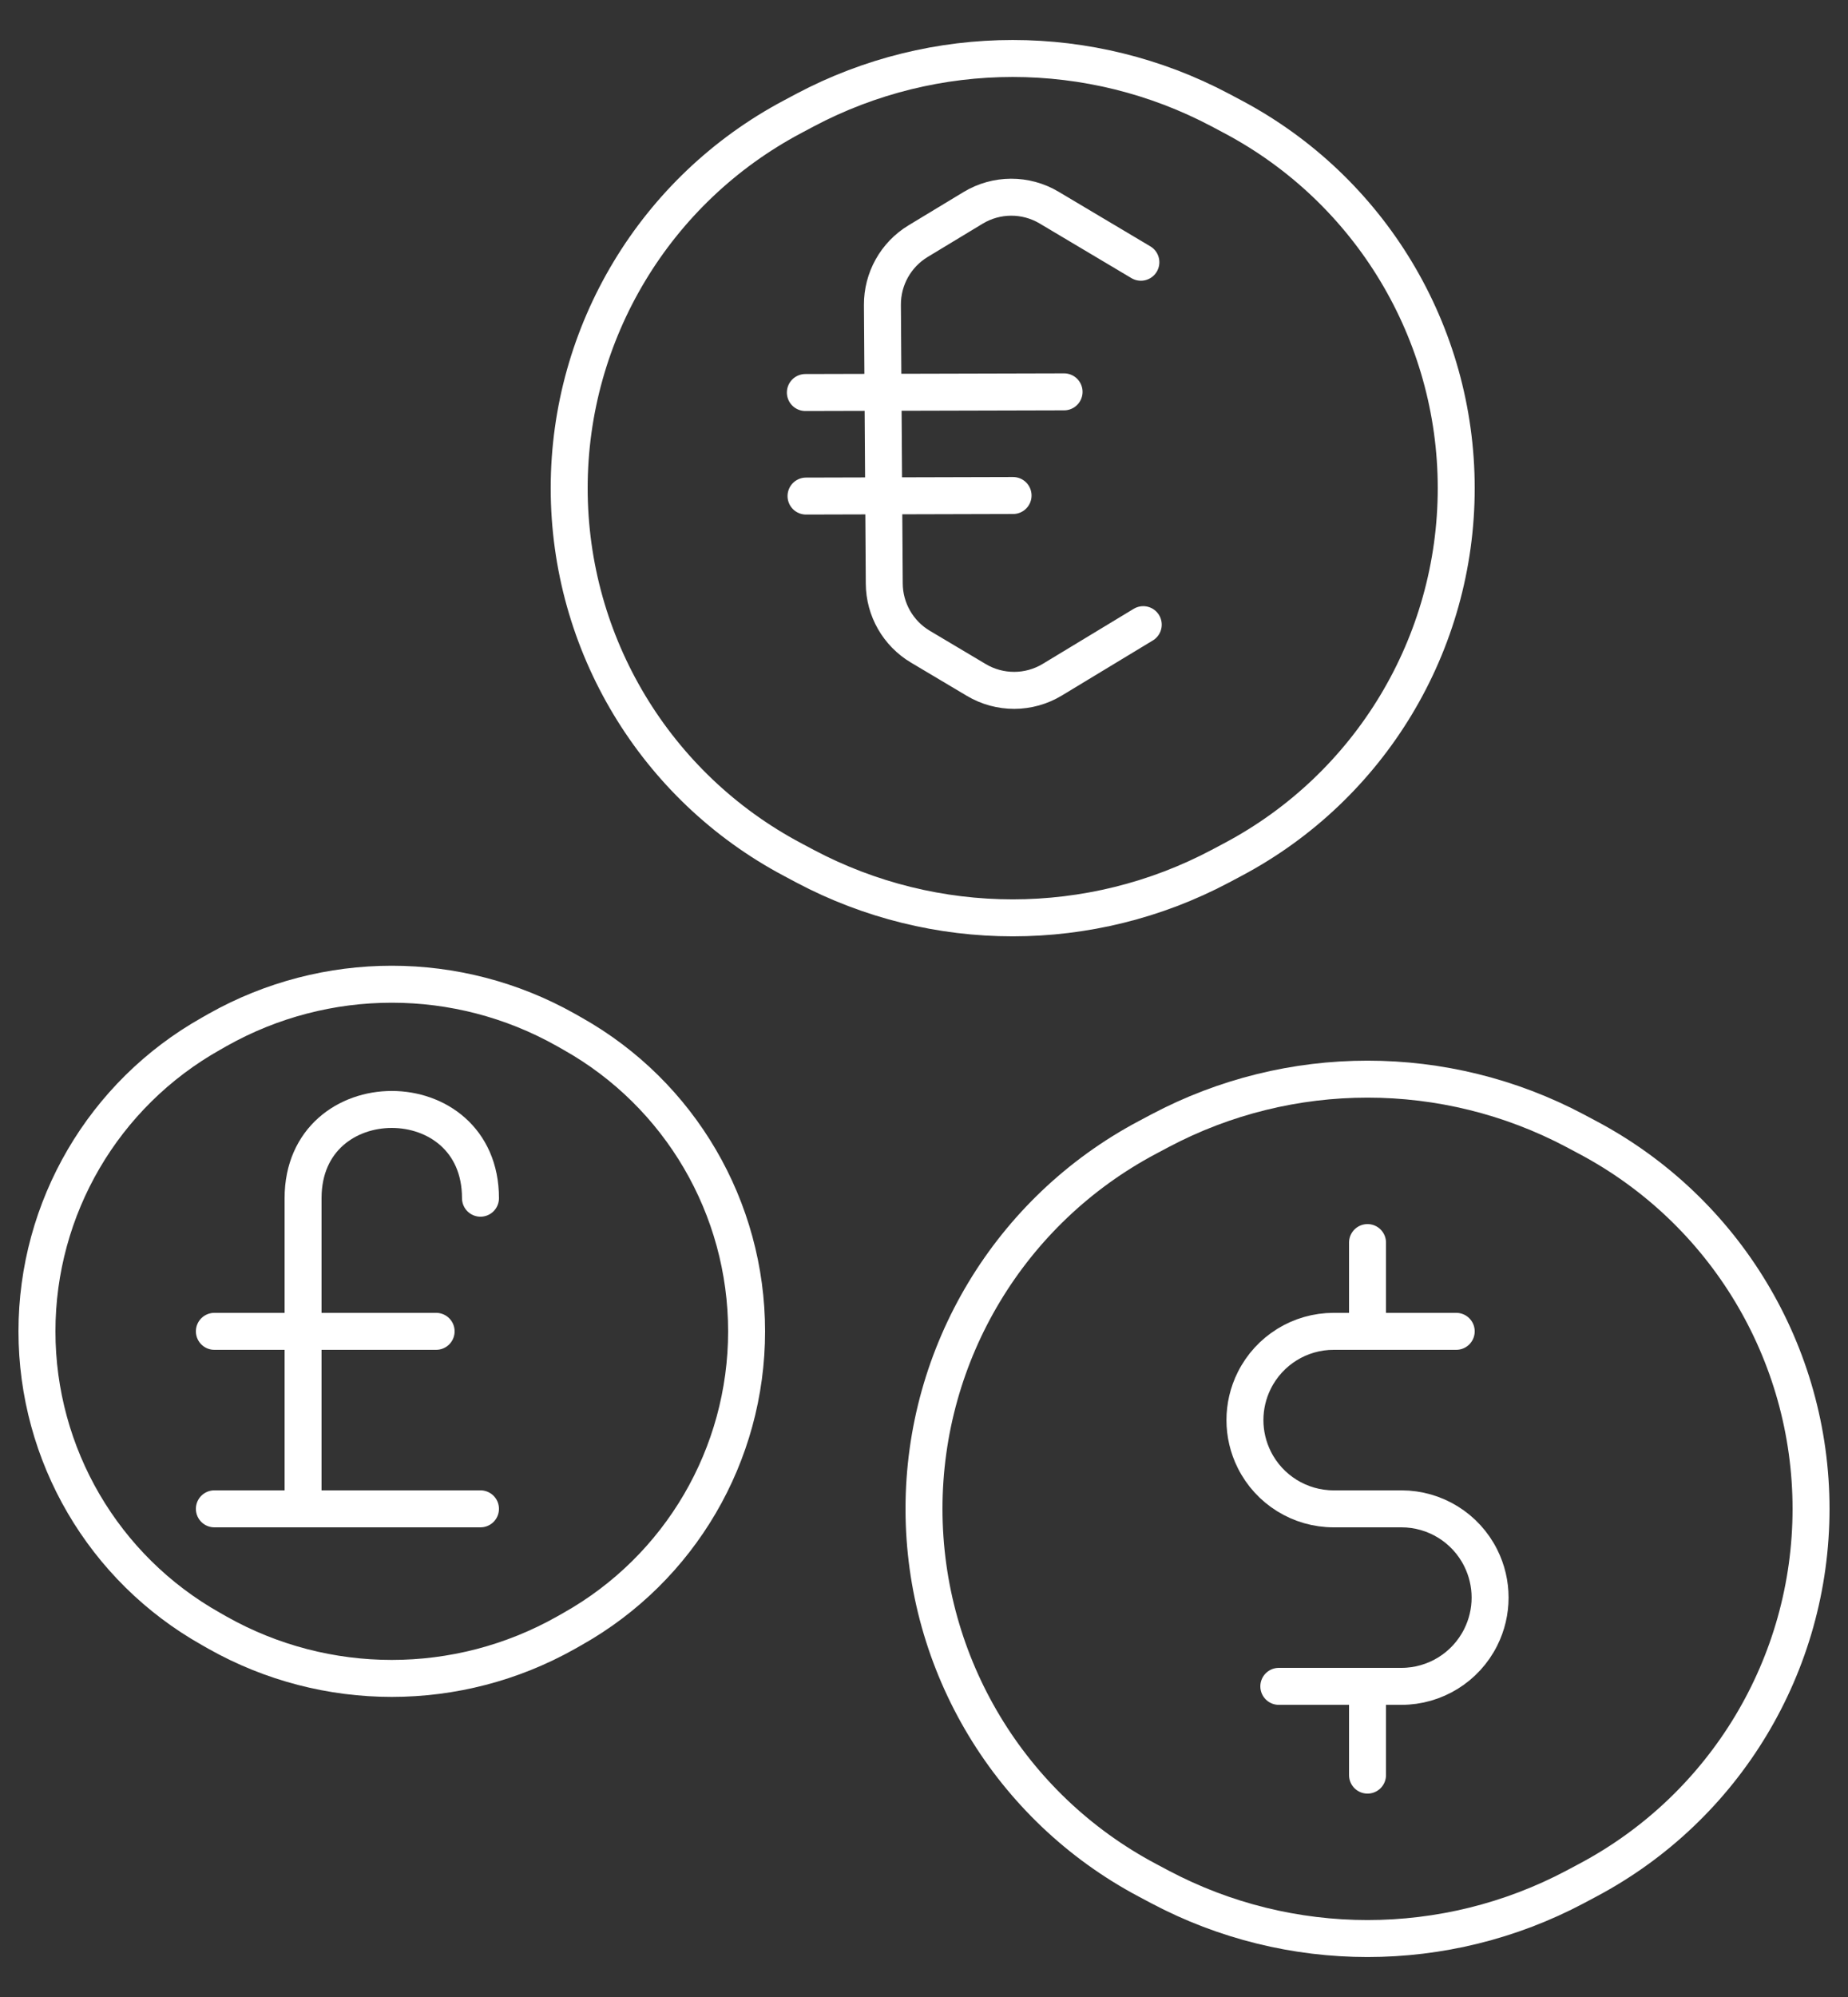 <?xml version="1.0" encoding="UTF-8"?> <svg xmlns="http://www.w3.org/2000/svg" width="50" height="54" viewBox="0 0 50 54" fill="none"><rect x="0" y="0" width="50" height="54" fill="#333333" stroke="none"/> <path d="M39.4 36H36.083C35.174 36 34.343 36.514 33.937 37.327V37.327C33.599 38.002 33.599 38.798 33.937 39.473V39.473C34.343 40.286 35.174 40.8 36.083 40.8H37.917C38.826 40.8 39.657 41.314 40.063 42.127V42.127C40.401 42.802 40.401 43.598 40.063 44.273V44.273C39.657 45.086 38.826 45.6 37.917 45.6H34.6" stroke="white" stroke-miterlimit="10" stroke-linecap="round" stroke-linejoin="round"></path> <path d="M37 36V33.6" stroke="white" stroke-miterlimit="10" stroke-linecap="round" stroke-linejoin="round"></path> <path d="M37 48V45.6" stroke="white" stroke-miterlimit="10" stroke-linecap="round" stroke-linejoin="round"></path> <path d="M25 40.8C25 36.592 27.325 32.728 31.044 30.757L31.381 30.578C34.895 28.715 39.105 28.715 42.62 30.578L42.956 30.757C46.675 32.728 49 36.592 49 40.8V40.8C49 45.008 46.675 48.872 42.956 50.843L42.62 51.022C39.105 52.885 34.895 52.885 31.381 51.022L31.044 50.843C27.325 48.872 25 45.008 25 40.8V40.8Z" stroke="white" stroke-miterlimit="10" stroke-linecap="round" stroke-linejoin="round"></path> <path d="M20.2 36C20.2 39.336 18.401 42.412 15.493 44.047L15.306 44.153C12.384 45.796 8.816 45.796 5.893 44.153L5.707 44.047C2.799 42.412 1 39.336 1 36V36C1 32.664 2.799 29.588 5.707 27.953L5.893 27.847C8.816 26.203 12.384 26.203 15.306 27.847L15.493 27.953C18.401 29.588 20.2 32.664 20.2 36V36Z" stroke="white" stroke-miterlimit="10" stroke-linecap="round" stroke-linejoin="round"></path> <path d="M15.4 13.2C15.4 8.992 17.725 5.128 21.444 3.157L21.78 2.978C25.295 1.116 29.505 1.116 33.019 2.978L33.356 3.157C37.075 5.128 39.4 8.992 39.4 13.2V13.2C39.4 17.408 37.075 21.272 33.356 23.243L33.019 23.422C29.505 25.285 25.295 25.285 21.78 23.422L21.444 23.243C17.725 21.272 15.4 17.408 15.4 13.2V13.2Z" stroke="white" stroke-miterlimit="10" stroke-linecap="round" stroke-linejoin="round"></path> <path d="M30.868 7.091L28.385 5.614C27.751 5.236 26.959 5.239 26.328 5.621L24.84 6.521C24.237 6.886 23.871 7.541 23.875 8.245L23.925 15.781C23.929 16.481 24.3 17.128 24.901 17.486L26.414 18.386C27.048 18.764 27.84 18.762 28.472 18.379L30.932 16.891" stroke="white" stroke-miterlimit="10" stroke-linecap="round" stroke-linejoin="round"></path> <path d="M21.79 10.614L28.79 10.596" stroke="white" stroke-miterlimit="10" stroke-linecap="round" stroke-linejoin="round"></path> <path d="M21.808 13.414L27.41 13.399" stroke="white" stroke-miterlimit="10" stroke-linecap="round" stroke-linejoin="round"></path> <path d="M13 32.4C13 29.2 8.2 29.2 8.2 32.4V40.8M5.8 40.8H13M5.8 36H11.8" stroke="white" stroke-linecap="round" stroke-linejoin="round"></path> </svg> 